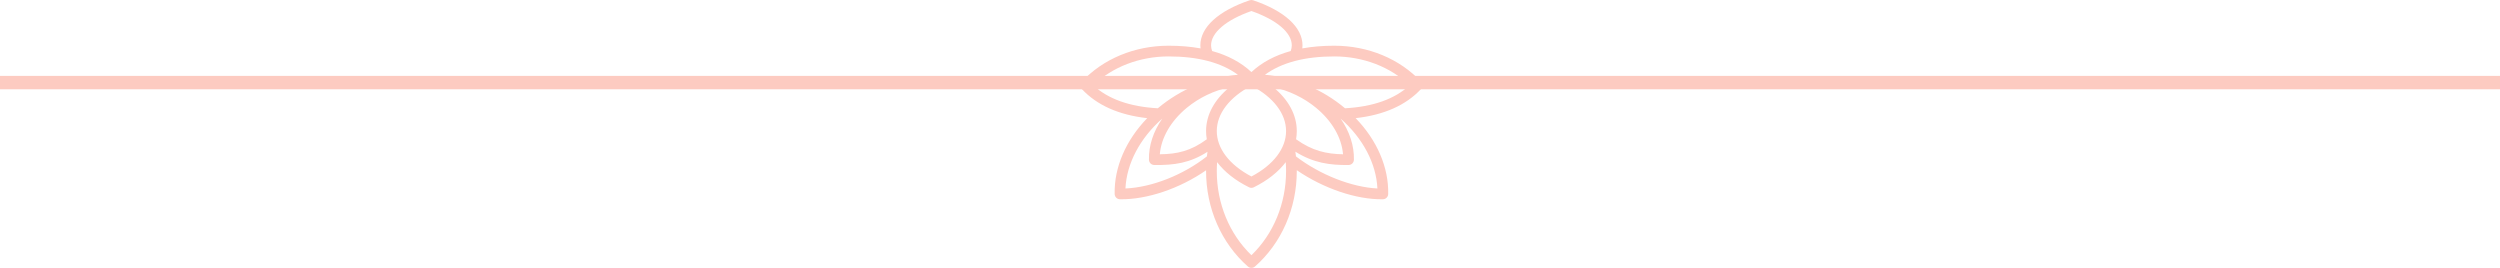 <?xml version="1.0" encoding="UTF-8"?>
<svg xmlns="http://www.w3.org/2000/svg" width="280" height="30" viewBox="0 0 280 30" fill="none">
  <path d="M159.159 9.969C157.467 11.786 155.008 12.879 151.832 13.232C154.226 15.706 155.542 18.743 155.478 21.731C155.471 22.054 155.21 22.313 154.888 22.318C151.906 22.367 148.232 21.109 145.239 19.061C145.239 19.094 145.24 19.127 145.24 19.16C145.24 23.332 143.533 27.229 140.557 29.85C140.33 30.05 139.99 30.05 139.764 29.85C136.787 27.229 135.08 23.332 135.08 19.16C135.08 19.131 135.081 19.102 135.081 19.073C132.134 21.115 128.464 22.367 125.432 22.318C125.11 22.313 124.849 22.054 124.842 21.731C124.778 18.743 126.094 15.706 128.488 13.233C125.312 12.879 122.853 11.786 121.161 9.969C120.946 9.739 120.946 9.381 121.161 9.151C123.547 6.589 127.089 5.12 130.88 5.12C132.17 5.12 133.364 5.221 134.461 5.42C134.447 5.306 134.44 5.193 134.44 5.08C134.44 3.056 136.455 1.216 139.968 0.031C140.031 0.01 140.095 -3.37848e-07 140.16 -3.37848e-07C140.225 -3.37848e-07 140.29 0.01 140.352 0.031C143.865 1.216 145.88 3.056 145.88 5.08C145.88 5.193 145.873 5.306 145.859 5.421C146.956 5.221 148.15 5.12 149.44 5.12C153.231 5.12 156.773 6.589 159.159 9.151C159.374 9.382 159.374 9.739 159.159 9.969ZM145.147 17.514C147.834 19.576 151.4 20.972 154.27 21.108C154.137 18.314 152.658 15.495 150.145 13.28C151.146 14.717 151.674 16.313 151.638 17.892C151.631 18.215 151.37 18.474 151.048 18.479C148.953 18.511 147.101 18.253 145.081 16.988C145.106 17.163 145.128 17.338 145.147 17.514ZM145.16 15.596C146.973 16.898 148.564 17.247 150.421 17.279C150.266 15.417 149.187 13.547 147.394 12.07C146.014 10.934 144.345 10.141 142.604 9.765C144.302 11.148 145.24 12.863 145.24 14.68C145.24 14.989 145.213 15.295 145.16 15.596ZM140.16 28.584C142.632 26.2 144.04 22.797 144.04 19.16C144.04 18.828 144.028 18.494 144.003 18.162C143.182 19.248 141.971 20.212 140.426 20.977C140.259 21.061 140.061 21.061 139.894 20.977C138.349 20.212 137.138 19.248 136.317 18.162C136.292 18.494 136.28 18.828 136.28 19.16C136.28 22.797 137.688 26.2 140.16 28.584ZM140.16 19.766C142.63 18.466 144.04 16.624 144.04 14.68C144.04 12.736 142.63 10.894 140.16 9.594C137.69 10.894 136.28 12.736 136.28 14.68C136.28 16.625 137.69 18.466 140.16 19.766ZM137.717 9.764C135.976 10.139 134.306 10.934 132.926 12.07C131.133 13.547 130.053 15.418 129.899 17.28C131.858 17.256 133.362 16.919 135.161 15.599C135.107 15.296 135.08 14.99 135.08 14.68C135.08 12.863 136.018 11.148 137.717 9.764ZM126.05 21.11C128.999 20.983 132.496 19.613 135.172 17.516C135.191 17.344 135.213 17.172 135.238 17.001C133.264 18.266 131.507 18.513 129.272 18.479C128.95 18.474 128.689 18.215 128.682 17.892C128.646 16.313 129.174 14.717 130.175 13.28C127.662 15.496 126.183 18.315 126.05 21.11ZM130.88 6.32C127.632 6.32 124.593 7.493 122.446 9.556C124.112 11.093 126.538 11.955 129.675 12.127C132.229 9.982 135.42 8.657 138.647 8.375C136.792 7.011 134.189 6.32 130.88 6.32ZM140.16 1.234C137.325 2.227 135.64 3.657 135.64 5.08C135.64 5.287 135.679 5.496 135.759 5.715C137.528 6.203 138.999 6.99 140.16 8.073C141.32 6.991 142.791 6.204 144.559 5.716C144.64 5.495 144.68 5.286 144.68 5.08C144.68 3.657 142.995 2.227 140.16 1.234ZM149.44 6.32C146.131 6.32 143.528 7.011 141.673 8.375C144.9 8.657 148.091 9.982 150.645 12.127C153.782 11.955 156.208 11.093 157.874 9.556C155.727 7.493 152.688 6.32 149.44 6.32Z" fill="#FDCBC1"></path>
  <line y1="9.25" x2="280" y2="9.25" stroke="#FDCBC1" stroke-width="1.5"></line>
</svg>
